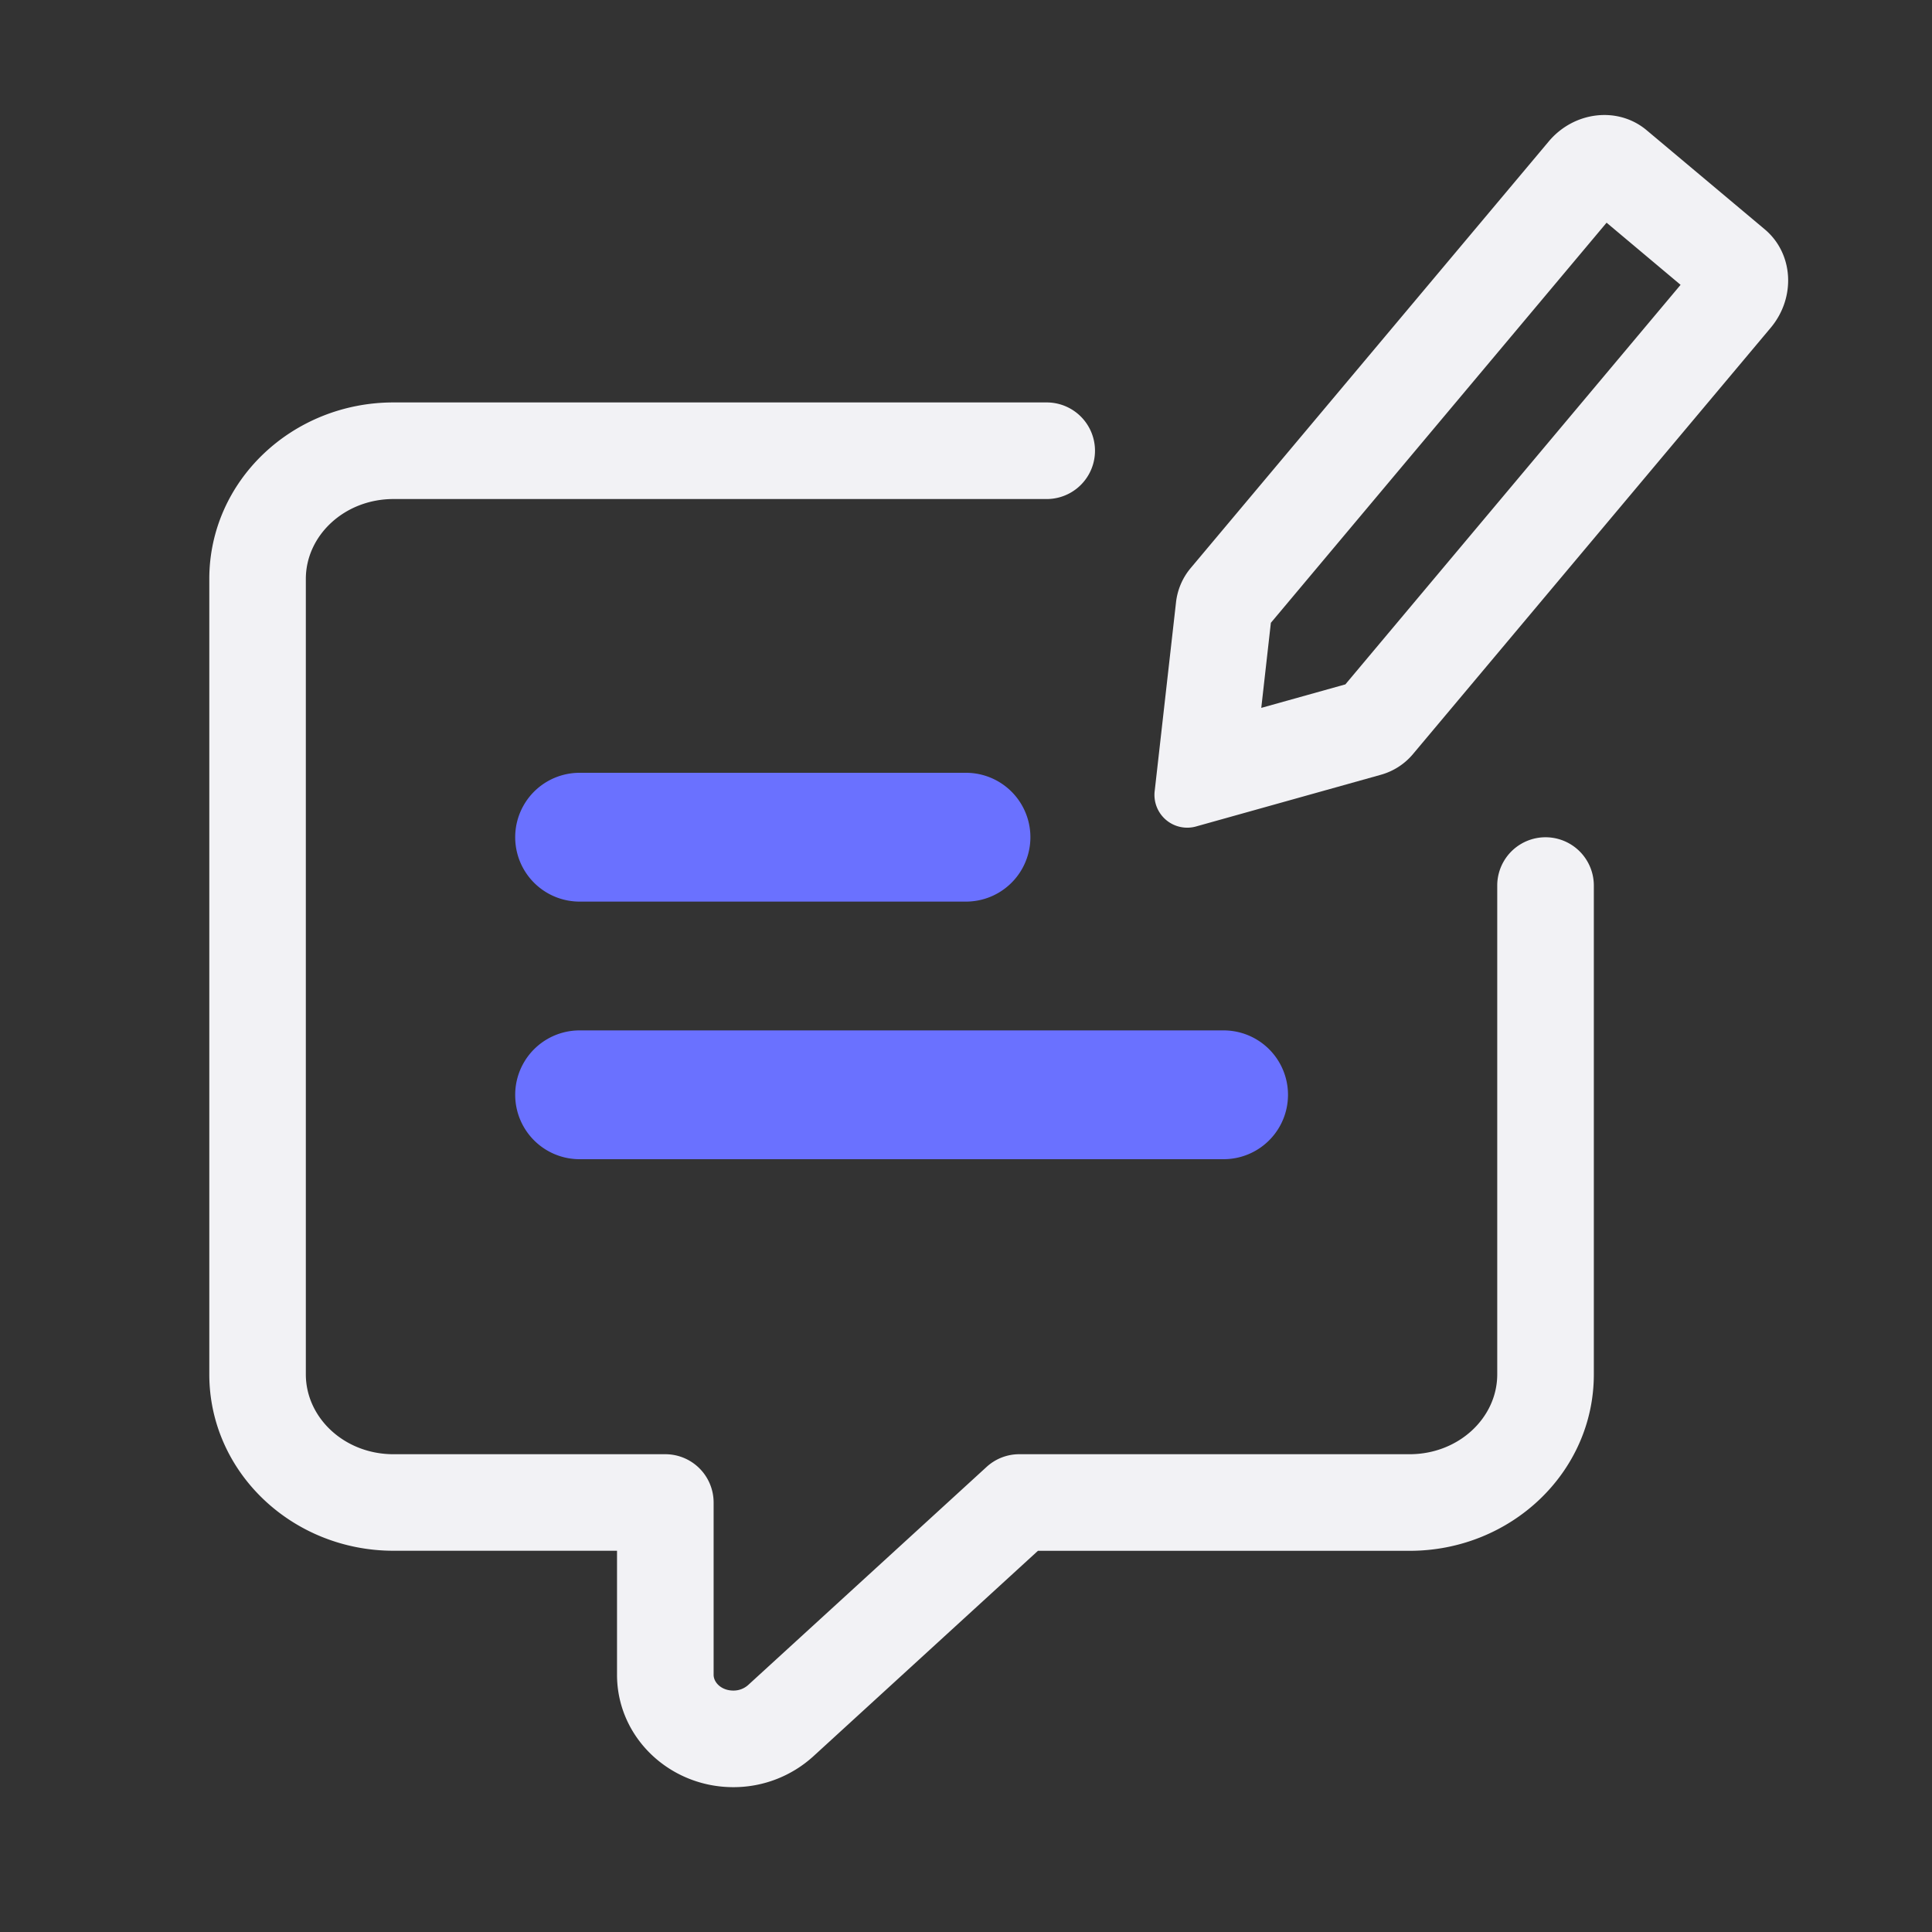<svg xmlns="http://www.w3.org/2000/svg" width="30" height="30" viewBox="0 0 30 30">
    <rect x="0" y="0" width="30" height="30" fill="#333333" stroke="none"/>
    <g fill="none" fill-rule="nonzero">
        <path fill="#F2F2F5" d="M24.947 3.458l-5.213 6.213-.149 1.321 1.306-.365 5.205-6.204-1.149-.965zm.622-1.436l1.834 1.539c.446.374.487 1.058.092 1.529l-5.555 6.62a1 1 0 0 1-.496.32l-2.86.8a.509.509 0 0 1-.653-.556l.33-2.92a1 1 0 0 1 .227-.532l5.56-6.625c.394-.47 1.076-.549 1.521-.175zM6.111 24.08c-1.57 0-2.861-1.217-2.861-2.74V8.99c0-1.524 1.29-2.741 2.86-2.741h10.143a.75.75 0 0 1 0 1.5H6.11c-.761 0-1.361.566-1.361 1.241V21.34c0 .676.6 1.241 1.36 1.241h4.222a.75.75 0 0 1 .75.75v2.674c0 .126.127.246.305.246a.34.34 0 0 0 .229-.084l3.705-3.389a.75.75 0 0 1 .506-.197h6.062c.761 0 1.361-.565 1.361-1.24v-7.59a.75.75 0 0 1 1.5 0v7.59c0 1.523-1.29 2.74-2.86 2.74h-5.772l-3.49 3.193a1.84 1.84 0 0 1-1.24.477c-.988 0-1.806-.772-1.806-1.746V24.08H6.11z"/>
        <path fill="#6A71FF" d="M9 18a1 1 0 0 1 0-2h10a1 1 0 0 1 0 2H9zm0-4a1 1 0 0 1 0-2h6a1 1 0 0 1 0 2H9z"/>
    </g>
</svg>
